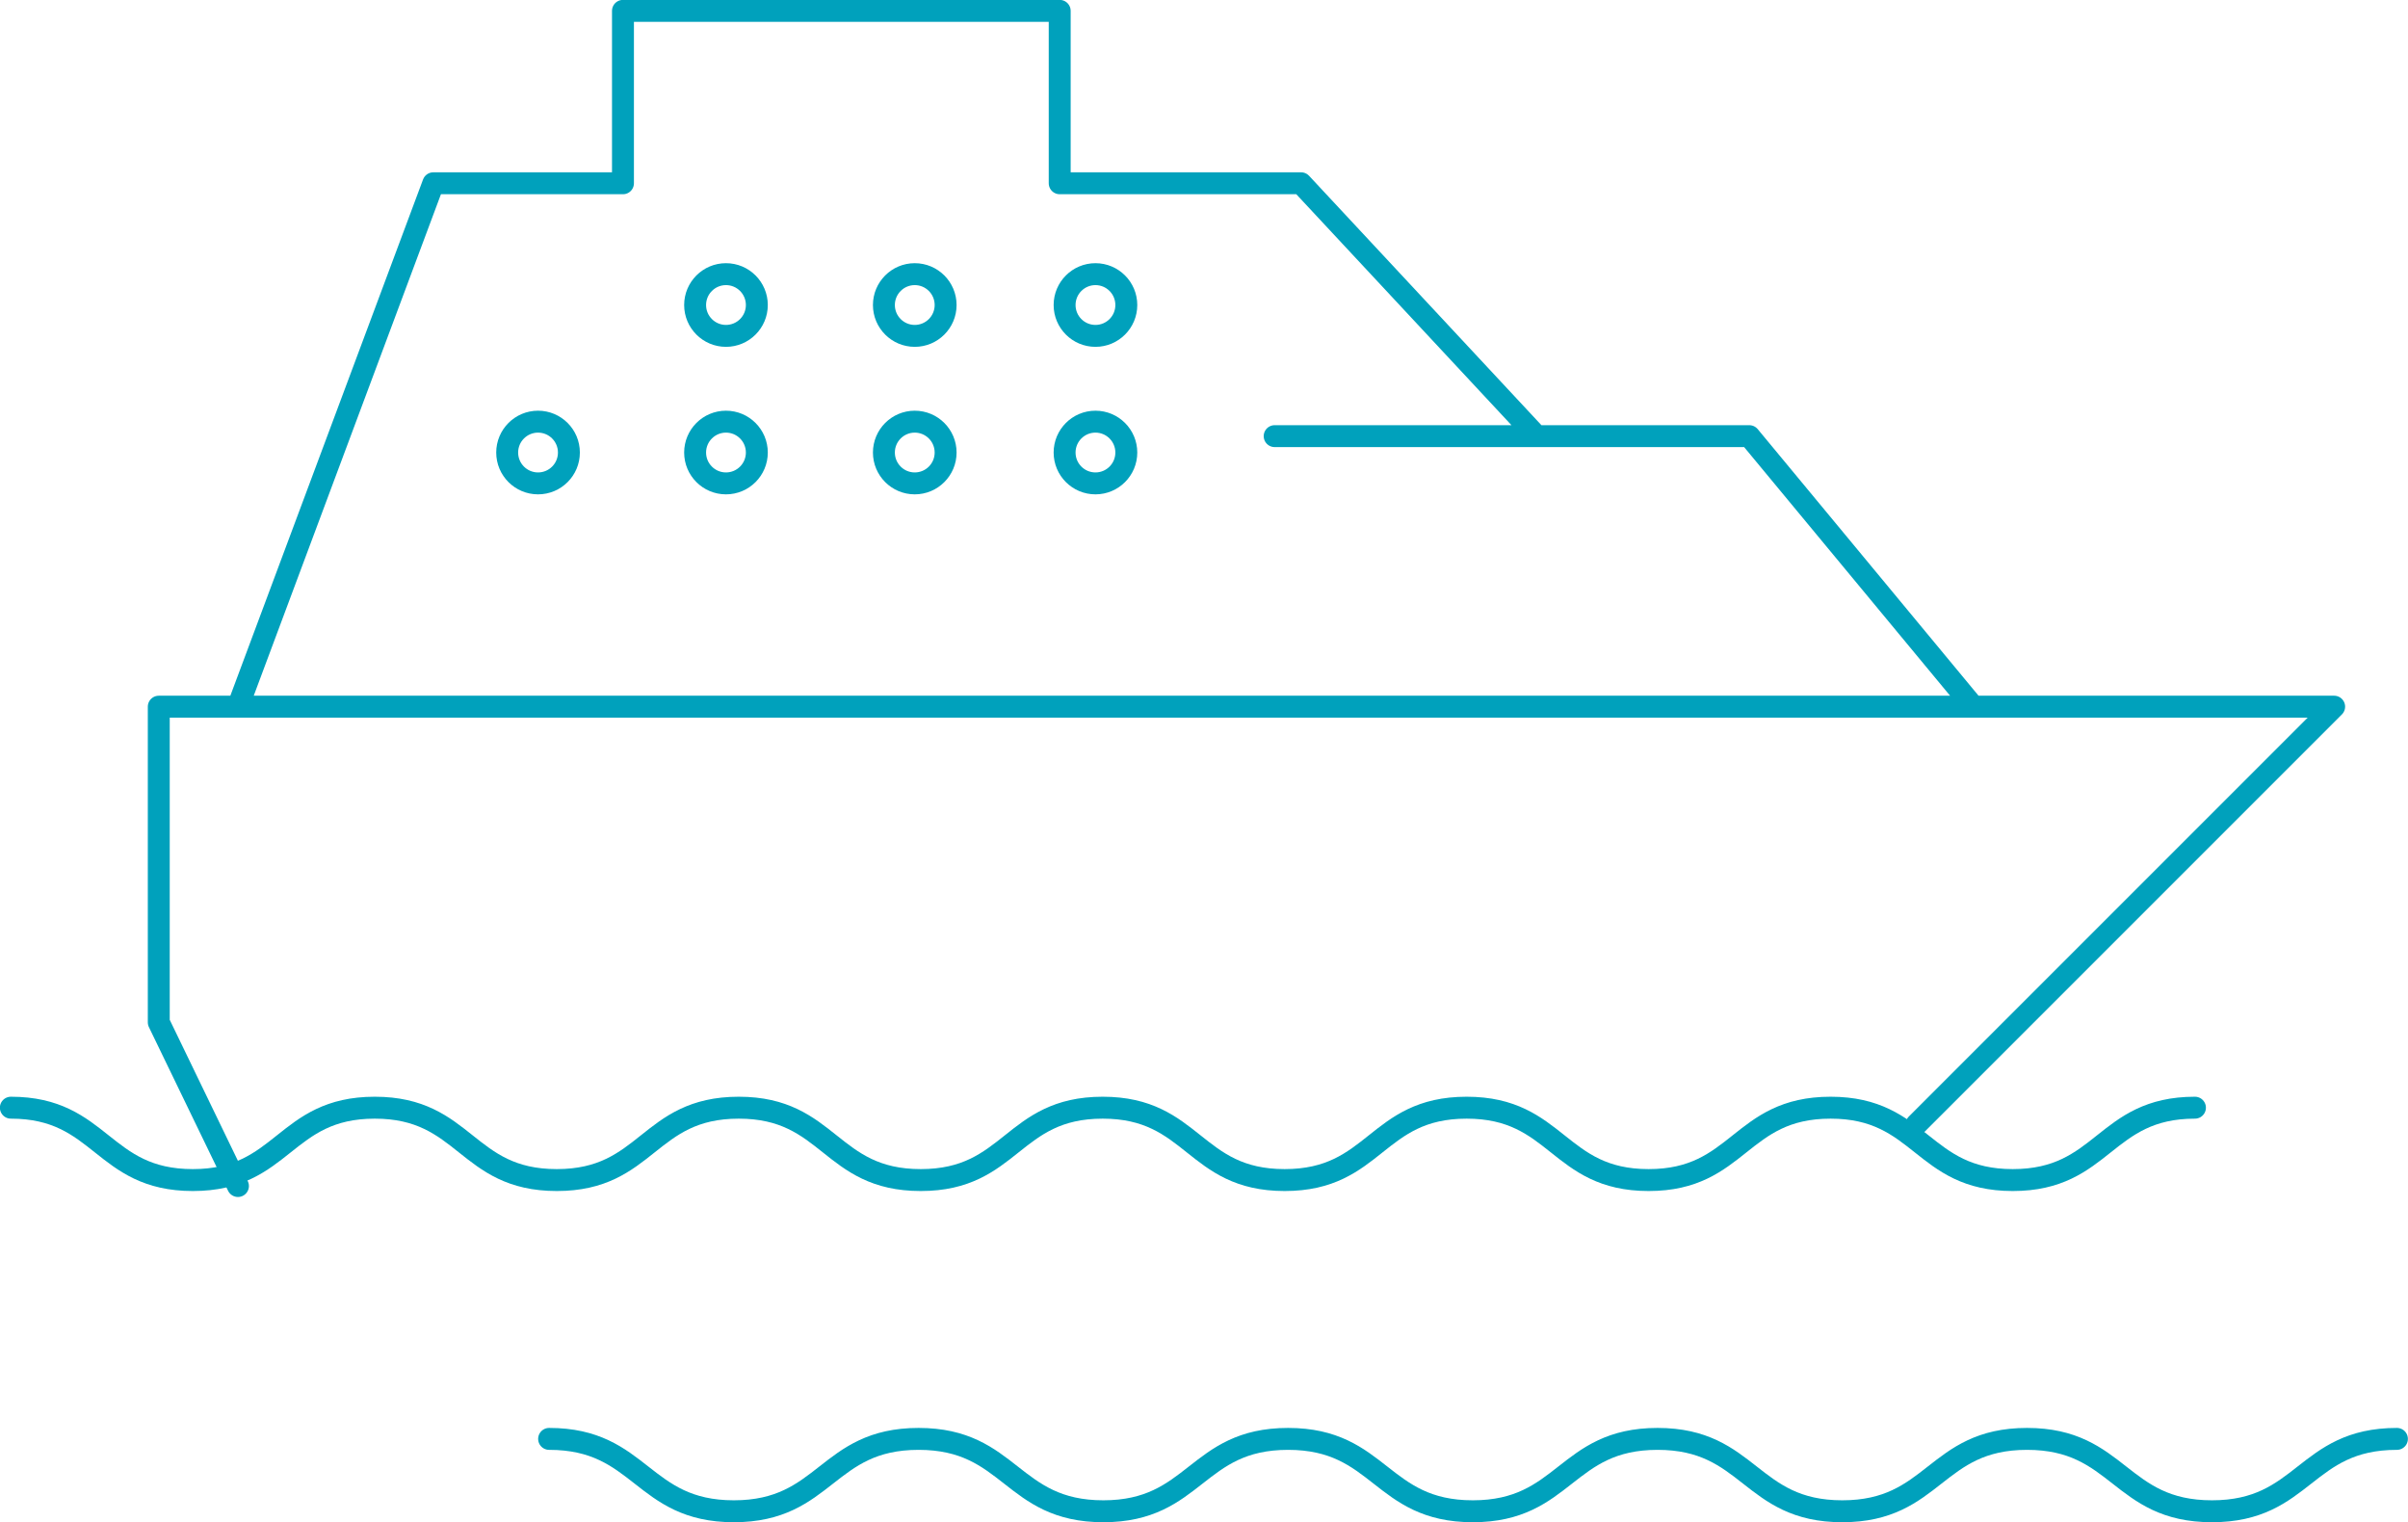 <svg id="Capa_2" data-name="Capa 2" xmlns="http://www.w3.org/2000/svg" viewBox="0 0 113.14 71.52"><defs><style>.cls-1{fill:none;stroke:#00a1bc;stroke-linecap:round;stroke-linejoin:round;stroke-width:1.03px}</style></defs><g id="Capa_2-2" data-name="Capa 2"><path class="cls-1" d="M90.05 52.82l19.62-19.62H7.46v14.83l3.72 7.69m0-22.52l9.18-24.59h8.91V.51h20.52v8.1h11.34L72.2 20.49h9.99L92.72 33.2M72.2 20.49H59.89"/><circle class="cls-1" cx="51.47" cy="21.26" r="1.45"/><circle class="cls-1" cx="42.98" cy="21.26" r="1.45"/><circle class="cls-1" cx="34.11" cy="21.26" r="1.45"/><circle class="cls-1" cx="51.47" cy="14.33" r="1.45"/><circle class="cls-1" cx="42.98" cy="14.33" r="1.45"/><circle class="cls-1" cx="34.11" cy="14.33" r="1.45"/><circle class="cls-1" cx="25.28" cy="21.26" r="1.45"/><path class="cls-1" d="M.51 52.04c4.27 0 4.27 3.4 8.55 3.4s4.27-3.4 8.55-3.4 4.27 3.4 8.55 3.4 4.27-3.4 8.55-3.4 4.27 3.4 8.55 3.4 4.27-3.4 8.55-3.4 4.27 3.4 8.55 3.4 4.27-3.4 8.55-3.4 4.28 3.4 8.55 3.4 4.27-3.4 8.55-3.4 4.28 3.4 8.56 3.4 4.28-3.4 8.56-3.4M25.8 67.6c4.34 0 4.34 3.4 8.68 3.4s4.34-3.4 8.68-3.4S47.5 71 51.84 71s4.34-3.4 8.68-3.4S64.86 71 69.2 71s4.34-3.4 8.68-3.4 4.34 3.4 8.68 3.4 4.34-3.4 8.68-3.4 4.34 3.4 8.69 3.4 4.34-3.4 8.69-3.4"/></g></svg>